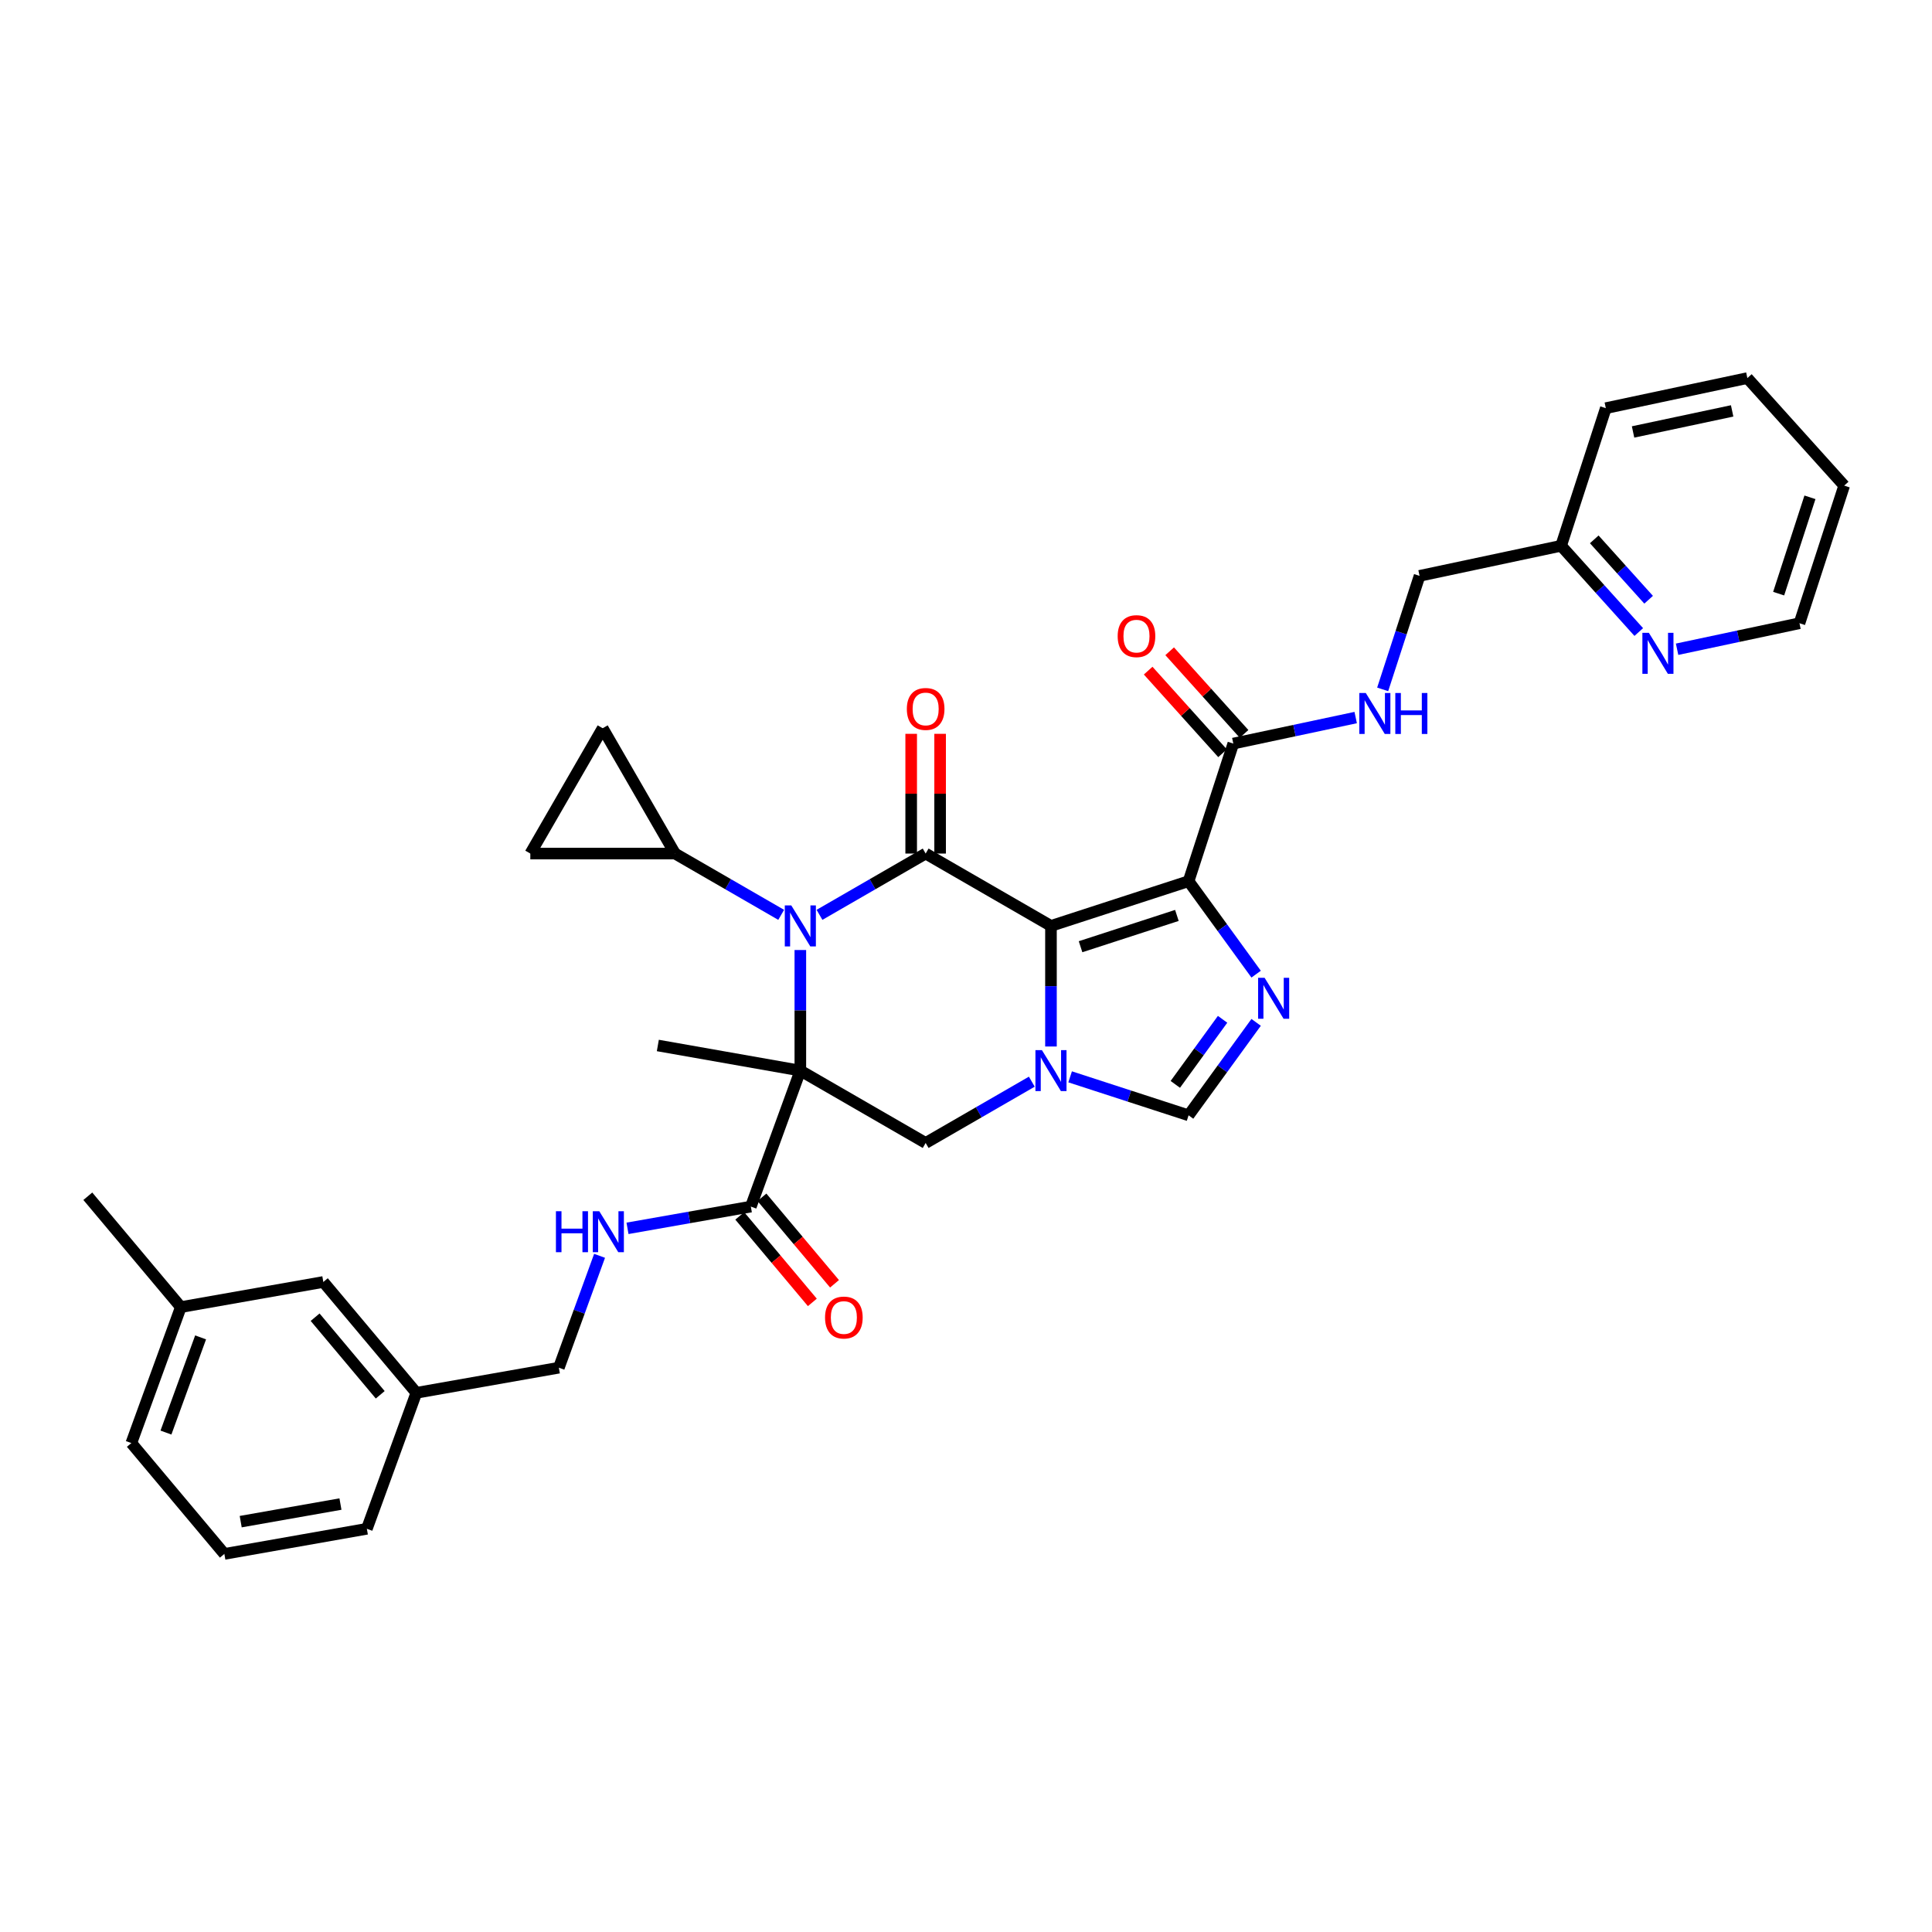<?xml version='1.0' encoding='iso-8859-1'?>
<svg version='1.1' baseProfile='full'
              xmlns='http://www.w3.org/2000/svg'
                      xmlns:rdkit='http://www.rdkit.org/xml'
                      xmlns:xlink='http://www.w3.org/1999/xlink'
                  xml:space='preserve'
width='1000px' height='1000px' viewBox='0 0 1000 1000'>
<!-- END OF HEADER -->
<rect style='opacity:1.0;fill:#FFFFFF;stroke:none' width='1000' height='1000' x='0' y='0'> </rect>
<path class='bond-2' d='M 543.98,479.25 L 479.117,441.801' style='fill:none;fill-rule:evenodd;stroke:#000000;stroke-width:6px;stroke-linecap:butt;stroke-linejoin:miter;stroke-opacity:1' />
<path class='bond-3' d='M 543.98,479.25 L 615.212,456.105' style='fill:none;fill-rule:evenodd;stroke:#000000;stroke-width:6px;stroke-linecap:butt;stroke-linejoin:miter;stroke-opacity:1' />
<path class='bond-3' d='M 559.294,490.024 L 609.156,473.823' style='fill:none;fill-rule:evenodd;stroke:#000000;stroke-width:6px;stroke-linecap:butt;stroke-linejoin:miter;stroke-opacity:1' />
<path class='bond-4' d='M 543.98,479.25 L 543.98,510.459' style='fill:none;fill-rule:evenodd;stroke:#000000;stroke-width:6px;stroke-linecap:butt;stroke-linejoin:miter;stroke-opacity:1' />
<path class='bond-4' d='M 543.98,510.459 L 543.98,541.669' style='fill:none;fill-rule:evenodd;stroke:#0000FF;stroke-width:6px;stroke-linecap:butt;stroke-linejoin:miter;stroke-opacity:1' />
<path class='bond-0' d='M 414.254,554.147 L 479.117,591.596' style='fill:none;fill-rule:evenodd;stroke:#000000;stroke-width:6px;stroke-linecap:butt;stroke-linejoin:miter;stroke-opacity:1' />
<path class='bond-8' d='M 414.254,554.147 L 388.637,624.528' style='fill:none;fill-rule:evenodd;stroke:#000000;stroke-width:6px;stroke-linecap:butt;stroke-linejoin:miter;stroke-opacity:1' />
<path class='bond-19' d='M 414.254,554.147 L 340.494,541.141' style='fill:none;fill-rule:evenodd;stroke:#000000;stroke-width:6px;stroke-linecap:butt;stroke-linejoin:miter;stroke-opacity:1' />
<path class='bond-35' d='M 414.254,554.147 L 414.254,522.937' style='fill:none;fill-rule:evenodd;stroke:#000000;stroke-width:6px;stroke-linecap:butt;stroke-linejoin:miter;stroke-opacity:1' />
<path class='bond-35' d='M 414.254,522.937 L 414.254,491.728' style='fill:none;fill-rule:evenodd;stroke:#0000FF;stroke-width:6px;stroke-linecap:butt;stroke-linejoin:miter;stroke-opacity:1' />
<path class='bond-1' d='M 424.17,473.524 L 451.644,457.663' style='fill:none;fill-rule:evenodd;stroke:#0000FF;stroke-width:6px;stroke-linecap:butt;stroke-linejoin:miter;stroke-opacity:1' />
<path class='bond-1' d='M 451.644,457.663 L 479.117,441.801' style='fill:none;fill-rule:evenodd;stroke:#000000;stroke-width:6px;stroke-linecap:butt;stroke-linejoin:miter;stroke-opacity:1' />
<path class='bond-10' d='M 404.337,473.524 L 376.864,457.663' style='fill:none;fill-rule:evenodd;stroke:#0000FF;stroke-width:6px;stroke-linecap:butt;stroke-linejoin:miter;stroke-opacity:1' />
<path class='bond-10' d='M 376.864,457.663 L 349.39,441.801' style='fill:none;fill-rule:evenodd;stroke:#000000;stroke-width:6px;stroke-linecap:butt;stroke-linejoin:miter;stroke-opacity:1' />
<path class='bond-15' d='M 486.607,441.801 L 486.607,410.816' style='fill:none;fill-rule:evenodd;stroke:#000000;stroke-width:6px;stroke-linecap:butt;stroke-linejoin:miter;stroke-opacity:1' />
<path class='bond-15' d='M 486.607,410.816 L 486.607,379.83' style='fill:none;fill-rule:evenodd;stroke:#FF0000;stroke-width:6px;stroke-linecap:butt;stroke-linejoin:miter;stroke-opacity:1' />
<path class='bond-15' d='M 471.627,441.801 L 471.627,410.816' style='fill:none;fill-rule:evenodd;stroke:#000000;stroke-width:6px;stroke-linecap:butt;stroke-linejoin:miter;stroke-opacity:1' />
<path class='bond-15' d='M 471.627,410.816 L 471.627,379.83' style='fill:none;fill-rule:evenodd;stroke:#FF0000;stroke-width:6px;stroke-linecap:butt;stroke-linejoin:miter;stroke-opacity:1' />
<path class='bond-5' d='M 615.212,456.105 L 632.691,480.163' style='fill:none;fill-rule:evenodd;stroke:#000000;stroke-width:6px;stroke-linecap:butt;stroke-linejoin:miter;stroke-opacity:1' />
<path class='bond-5' d='M 632.691,480.163 L 650.17,504.22' style='fill:none;fill-rule:evenodd;stroke:#0000FF;stroke-width:6px;stroke-linecap:butt;stroke-linejoin:miter;stroke-opacity:1' />
<path class='bond-9' d='M 615.212,456.105 L 638.357,384.873' style='fill:none;fill-rule:evenodd;stroke:#000000;stroke-width:6px;stroke-linecap:butt;stroke-linejoin:miter;stroke-opacity:1' />
<path class='bond-6' d='M 534.064,559.873 L 506.59,575.734' style='fill:none;fill-rule:evenodd;stroke:#0000FF;stroke-width:6px;stroke-linecap:butt;stroke-linejoin:miter;stroke-opacity:1' />
<path class='bond-6' d='M 506.59,575.734 L 479.117,591.596' style='fill:none;fill-rule:evenodd;stroke:#000000;stroke-width:6px;stroke-linecap:butt;stroke-linejoin:miter;stroke-opacity:1' />
<path class='bond-7' d='M 553.897,557.369 L 584.554,567.331' style='fill:none;fill-rule:evenodd;stroke:#0000FF;stroke-width:6px;stroke-linecap:butt;stroke-linejoin:miter;stroke-opacity:1' />
<path class='bond-7' d='M 584.554,567.331 L 615.212,577.292' style='fill:none;fill-rule:evenodd;stroke:#000000;stroke-width:6px;stroke-linecap:butt;stroke-linejoin:miter;stroke-opacity:1' />
<path class='bond-34' d='M 650.17,529.176 L 632.691,553.234' style='fill:none;fill-rule:evenodd;stroke:#0000FF;stroke-width:6px;stroke-linecap:butt;stroke-linejoin:miter;stroke-opacity:1' />
<path class='bond-34' d='M 632.691,553.234 L 615.212,577.292' style='fill:none;fill-rule:evenodd;stroke:#000000;stroke-width:6px;stroke-linecap:butt;stroke-linejoin:miter;stroke-opacity:1' />
<path class='bond-34' d='M 632.808,527.589 L 620.572,544.429' style='fill:none;fill-rule:evenodd;stroke:#0000FF;stroke-width:6px;stroke-linecap:butt;stroke-linejoin:miter;stroke-opacity:1' />
<path class='bond-34' d='M 620.572,544.429 L 608.337,561.27' style='fill:none;fill-rule:evenodd;stroke:#000000;stroke-width:6px;stroke-linecap:butt;stroke-linejoin:miter;stroke-opacity:1' />
<path class='bond-13' d='M 388.637,624.528 L 356.715,630.157' style='fill:none;fill-rule:evenodd;stroke:#000000;stroke-width:6px;stroke-linecap:butt;stroke-linejoin:miter;stroke-opacity:1' />
<path class='bond-13' d='M 356.715,630.157 L 324.794,635.785' style='fill:none;fill-rule:evenodd;stroke:#0000FF;stroke-width:6px;stroke-linecap:butt;stroke-linejoin:miter;stroke-opacity:1' />
<path class='bond-17' d='M 382.9,629.342 L 401.686,651.731' style='fill:none;fill-rule:evenodd;stroke:#000000;stroke-width:6px;stroke-linecap:butt;stroke-linejoin:miter;stroke-opacity:1' />
<path class='bond-17' d='M 401.686,651.731 L 420.472,674.12' style='fill:none;fill-rule:evenodd;stroke:#FF0000;stroke-width:6px;stroke-linecap:butt;stroke-linejoin:miter;stroke-opacity:1' />
<path class='bond-17' d='M 394.375,619.714 L 413.161,642.102' style='fill:none;fill-rule:evenodd;stroke:#000000;stroke-width:6px;stroke-linecap:butt;stroke-linejoin:miter;stroke-opacity:1' />
<path class='bond-17' d='M 413.161,642.102 L 431.947,664.491' style='fill:none;fill-rule:evenodd;stroke:#FF0000;stroke-width:6px;stroke-linecap:butt;stroke-linejoin:miter;stroke-opacity:1' />
<path class='bond-14' d='M 638.357,384.873 L 670.029,378.141' style='fill:none;fill-rule:evenodd;stroke:#000000;stroke-width:6px;stroke-linecap:butt;stroke-linejoin:miter;stroke-opacity:1' />
<path class='bond-14' d='M 670.029,378.141 L 701.701,371.409' style='fill:none;fill-rule:evenodd;stroke:#0000FF;stroke-width:6px;stroke-linecap:butt;stroke-linejoin:miter;stroke-opacity:1' />
<path class='bond-18' d='M 643.923,379.861 L 624.669,358.478' style='fill:none;fill-rule:evenodd;stroke:#000000;stroke-width:6px;stroke-linecap:butt;stroke-linejoin:miter;stroke-opacity:1' />
<path class='bond-18' d='M 624.669,358.478 L 605.416,337.095' style='fill:none;fill-rule:evenodd;stroke:#FF0000;stroke-width:6px;stroke-linecap:butt;stroke-linejoin:miter;stroke-opacity:1' />
<path class='bond-18' d='M 632.791,389.885 L 613.537,368.501' style='fill:none;fill-rule:evenodd;stroke:#000000;stroke-width:6px;stroke-linecap:butt;stroke-linejoin:miter;stroke-opacity:1' />
<path class='bond-18' d='M 613.537,368.501 L 594.284,347.118' style='fill:none;fill-rule:evenodd;stroke:#FF0000;stroke-width:6px;stroke-linecap:butt;stroke-linejoin:miter;stroke-opacity:1' />
<path class='bond-11' d='M 349.39,441.801 L 274.493,441.801' style='fill:none;fill-rule:evenodd;stroke:#000000;stroke-width:6px;stroke-linecap:butt;stroke-linejoin:miter;stroke-opacity:1' />
<path class='bond-12' d='M 349.39,441.801 L 311.942,376.937' style='fill:none;fill-rule:evenodd;stroke:#000000;stroke-width:6px;stroke-linecap:butt;stroke-linejoin:miter;stroke-opacity:1' />
<path class='bond-36' d='M 274.493,441.801 L 311.942,376.937' style='fill:none;fill-rule:evenodd;stroke:#000000;stroke-width:6px;stroke-linecap:butt;stroke-linejoin:miter;stroke-opacity:1' />
<path class='bond-22' d='M 310.336,650.012 L 299.798,678.963' style='fill:none;fill-rule:evenodd;stroke:#0000FF;stroke-width:6px;stroke-linecap:butt;stroke-linejoin:miter;stroke-opacity:1' />
<path class='bond-22' d='M 299.798,678.963 L 289.261,707.915' style='fill:none;fill-rule:evenodd;stroke:#000000;stroke-width:6px;stroke-linecap:butt;stroke-linejoin:miter;stroke-opacity:1' />
<path class='bond-20' d='M 715.672,356.823 L 725.217,327.446' style='fill:none;fill-rule:evenodd;stroke:#0000FF;stroke-width:6px;stroke-linecap:butt;stroke-linejoin:miter;stroke-opacity:1' />
<path class='bond-20' d='M 725.217,327.446 L 734.762,298.069' style='fill:none;fill-rule:evenodd;stroke:#000000;stroke-width:6px;stroke-linecap:butt;stroke-linejoin:miter;stroke-opacity:1' />
<path class='bond-16' d='M 848.223,327.143 L 828.123,304.82' style='fill:none;fill-rule:evenodd;stroke:#0000FF;stroke-width:6px;stroke-linecap:butt;stroke-linejoin:miter;stroke-opacity:1' />
<path class='bond-16' d='M 828.123,304.82 L 808.023,282.497' style='fill:none;fill-rule:evenodd;stroke:#000000;stroke-width:6px;stroke-linecap:butt;stroke-linejoin:miter;stroke-opacity:1' />
<path class='bond-16' d='M 853.325,310.423 L 839.255,294.797' style='fill:none;fill-rule:evenodd;stroke:#0000FF;stroke-width:6px;stroke-linecap:butt;stroke-linejoin:miter;stroke-opacity:1' />
<path class='bond-16' d='M 839.255,294.797 L 825.185,279.171' style='fill:none;fill-rule:evenodd;stroke:#000000;stroke-width:6px;stroke-linecap:butt;stroke-linejoin:miter;stroke-opacity:1' />
<path class='bond-27' d='M 868.056,336.049 L 899.729,329.317' style='fill:none;fill-rule:evenodd;stroke:#0000FF;stroke-width:6px;stroke-linecap:butt;stroke-linejoin:miter;stroke-opacity:1' />
<path class='bond-27' d='M 899.729,329.317 L 931.401,322.585' style='fill:none;fill-rule:evenodd;stroke:#000000;stroke-width:6px;stroke-linecap:butt;stroke-linejoin:miter;stroke-opacity:1' />
<path class='bond-21' d='M 734.762,298.069 L 808.023,282.497' style='fill:none;fill-rule:evenodd;stroke:#000000;stroke-width:6px;stroke-linecap:butt;stroke-linejoin:miter;stroke-opacity:1' />
<path class='bond-30' d='M 808.023,282.497 L 831.168,211.265' style='fill:none;fill-rule:evenodd;stroke:#000000;stroke-width:6px;stroke-linecap:butt;stroke-linejoin:miter;stroke-opacity:1' />
<path class='bond-24' d='M 289.261,707.915 L 215.501,720.921' style='fill:none;fill-rule:evenodd;stroke:#000000;stroke-width:6px;stroke-linecap:butt;stroke-linejoin:miter;stroke-opacity:1' />
<path class='bond-23' d='M 167.358,663.546 L 215.501,720.921' style='fill:none;fill-rule:evenodd;stroke:#000000;stroke-width:6px;stroke-linecap:butt;stroke-linejoin:miter;stroke-opacity:1' />
<path class='bond-23' d='M 163.104,681.78 L 196.804,721.943' style='fill:none;fill-rule:evenodd;stroke:#000000;stroke-width:6px;stroke-linecap:butt;stroke-linejoin:miter;stroke-opacity:1' />
<path class='bond-25' d='M 167.358,663.546 L 93.598,676.551' style='fill:none;fill-rule:evenodd;stroke:#000000;stroke-width:6px;stroke-linecap:butt;stroke-linejoin:miter;stroke-opacity:1' />
<path class='bond-28' d='M 215.501,720.921 L 189.884,791.301' style='fill:none;fill-rule:evenodd;stroke:#000000;stroke-width:6px;stroke-linecap:butt;stroke-linejoin:miter;stroke-opacity:1' />
<path class='bond-31' d='M 93.598,676.551 L 45.455,619.176' style='fill:none;fill-rule:evenodd;stroke:#000000;stroke-width:6px;stroke-linecap:butt;stroke-linejoin:miter;stroke-opacity:1' />
<path class='bond-38' d='M 93.598,676.551 L 67.981,746.932' style='fill:none;fill-rule:evenodd;stroke:#000000;stroke-width:6px;stroke-linecap:butt;stroke-linejoin:miter;stroke-opacity:1' />
<path class='bond-38' d='M 103.832,692.232 L 85.9,741.498' style='fill:none;fill-rule:evenodd;stroke:#000000;stroke-width:6px;stroke-linecap:butt;stroke-linejoin:miter;stroke-opacity:1' />
<path class='bond-26' d='M 116.125,804.307 L 189.884,791.301' style='fill:none;fill-rule:evenodd;stroke:#000000;stroke-width:6px;stroke-linecap:butt;stroke-linejoin:miter;stroke-opacity:1' />
<path class='bond-26' d='M 124.587,787.604 L 176.219,778.5' style='fill:none;fill-rule:evenodd;stroke:#000000;stroke-width:6px;stroke-linecap:butt;stroke-linejoin:miter;stroke-opacity:1' />
<path class='bond-29' d='M 116.125,804.307 L 67.981,746.932' style='fill:none;fill-rule:evenodd;stroke:#000000;stroke-width:6px;stroke-linecap:butt;stroke-linejoin:miter;stroke-opacity:1' />
<path class='bond-37' d='M 931.401,322.585 L 954.545,251.353' style='fill:none;fill-rule:evenodd;stroke:#000000;stroke-width:6px;stroke-linecap:butt;stroke-linejoin:miter;stroke-opacity:1' />
<path class='bond-37' d='M 920.626,307.271 L 936.827,257.408' style='fill:none;fill-rule:evenodd;stroke:#000000;stroke-width:6px;stroke-linecap:butt;stroke-linejoin:miter;stroke-opacity:1' />
<path class='bond-33' d='M 831.168,211.265 L 904.429,195.693' style='fill:none;fill-rule:evenodd;stroke:#000000;stroke-width:6px;stroke-linecap:butt;stroke-linejoin:miter;stroke-opacity:1' />
<path class='bond-33' d='M 845.272,223.581 L 896.554,212.681' style='fill:none;fill-rule:evenodd;stroke:#000000;stroke-width:6px;stroke-linecap:butt;stroke-linejoin:miter;stroke-opacity:1' />
<path class='bond-32' d='M 954.545,251.353 L 904.429,195.693' style='fill:none;fill-rule:evenodd;stroke:#000000;stroke-width:6px;stroke-linecap:butt;stroke-linejoin:miter;stroke-opacity:1' />
<path  class='atom-2' d='M 409.565 468.644
L 416.516 479.879
Q 417.205 480.987, 418.313 482.994
Q 419.422 485.002, 419.482 485.122
L 419.482 468.644
L 422.298 468.644
L 422.298 489.855
L 419.392 489.855
L 411.932 477.572
Q 411.063 476.134, 410.134 474.486
Q 409.236 472.838, 408.966 472.329
L 408.966 489.855
L 406.21 489.855
L 406.21 468.644
L 409.565 468.644
' fill='#0000FF'/>
<path  class='atom-5' d='M 539.292 543.542
L 546.242 554.776
Q 546.931 555.885, 548.04 557.892
Q 549.148 559.899, 549.208 560.019
L 549.208 543.542
L 552.024 543.542
L 552.024 564.753
L 549.118 564.753
L 541.658 552.47
Q 540.79 551.032, 539.861 549.384
Q 538.962 547.736, 538.692 547.227
L 538.692 564.753
L 535.936 564.753
L 535.936 543.542
L 539.292 543.542
' fill='#0000FF'/>
<path  class='atom-6' d='M 654.547 506.093
L 661.498 517.328
Q 662.187 518.436, 663.295 520.443
Q 664.404 522.451, 664.464 522.57
L 664.464 506.093
L 667.28 506.093
L 667.28 527.304
L 664.374 527.304
L 656.914 515.021
Q 656.045 513.583, 655.117 511.935
Q 654.218 510.287, 653.948 509.778
L 653.948 527.304
L 651.192 527.304
L 651.192 506.093
L 654.547 506.093
' fill='#0000FF'/>
<path  class='atom-14' d='M 287.749 626.928
L 290.625 626.928
L 290.625 635.946
L 301.471 635.946
L 301.471 626.928
L 304.347 626.928
L 304.347 648.139
L 301.471 648.139
L 301.471 638.343
L 290.625 638.343
L 290.625 648.139
L 287.749 648.139
L 287.749 626.928
' fill='#0000FF'/>
<path  class='atom-14' d='M 310.189 626.928
L 317.139 638.163
Q 317.828 639.272, 318.937 641.279
Q 320.045 643.286, 320.105 643.406
L 320.105 626.928
L 322.921 626.928
L 322.921 648.139
L 320.015 648.139
L 312.555 635.856
Q 311.687 634.418, 310.758 632.77
Q 309.859 631.123, 309.59 630.613
L 309.59 648.139
L 306.833 648.139
L 306.833 626.928
L 310.189 626.928
' fill='#0000FF'/>
<path  class='atom-15' d='M 706.929 358.695
L 713.88 369.93
Q 714.569 371.039, 715.677 373.046
Q 716.786 375.053, 716.846 375.173
L 716.846 358.695
L 719.662 358.695
L 719.662 379.906
L 716.756 379.906
L 709.296 367.623
Q 708.427 366.185, 707.498 364.537
Q 706.6 362.89, 706.33 362.38
L 706.33 379.906
L 703.574 379.906
L 703.574 358.695
L 706.929 358.695
' fill='#0000FF'/>
<path  class='atom-15' d='M 722.208 358.695
L 725.084 358.695
L 725.084 367.713
L 735.93 367.713
L 735.93 358.695
L 738.806 358.695
L 738.806 379.906
L 735.93 379.906
L 735.93 370.11
L 725.084 370.11
L 725.084 379.906
L 722.208 379.906
L 722.208 358.695
' fill='#0000FF'/>
<path  class='atom-16' d='M 469.38 366.963
Q 469.38 361.87, 471.897 359.024
Q 474.413 356.178, 479.117 356.178
Q 483.821 356.178, 486.337 359.024
Q 488.854 361.87, 488.854 366.963
Q 488.854 372.116, 486.307 375.052
Q 483.761 377.958, 479.117 377.958
Q 474.443 377.958, 471.897 375.052
Q 469.38 372.146, 469.38 366.963
M 479.117 375.561
Q 482.353 375.561, 484.09 373.404
Q 485.858 371.217, 485.858 366.963
Q 485.858 362.799, 484.09 360.702
Q 482.353 358.574, 479.117 358.574
Q 475.881 358.574, 474.114 360.672
Q 472.376 362.769, 472.376 366.963
Q 472.376 371.247, 474.114 373.404
Q 475.881 375.561, 479.117 375.561
' fill='#FF0000'/>
<path  class='atom-17' d='M 853.451 327.551
L 860.402 338.786
Q 861.091 339.894, 862.199 341.902
Q 863.308 343.909, 863.368 344.029
L 863.368 327.551
L 866.184 327.551
L 866.184 348.762
L 863.278 348.762
L 855.818 336.479
Q 854.949 335.041, 854.02 333.393
Q 853.122 331.745, 852.852 331.236
L 852.852 348.762
L 850.096 348.762
L 850.096 327.551
L 853.451 327.551
' fill='#0000FF'/>
<path  class='atom-18' d='M 427.044 681.963
Q 427.044 676.87, 429.56 674.024
Q 432.077 671.178, 436.78 671.178
Q 441.484 671.178, 444.001 674.024
Q 446.517 676.87, 446.517 681.963
Q 446.517 687.116, 443.971 690.052
Q 441.424 692.958, 436.78 692.958
Q 432.107 692.958, 429.56 690.052
Q 427.044 687.146, 427.044 681.963
M 436.78 690.561
Q 440.016 690.561, 441.754 688.404
Q 443.521 686.217, 443.521 681.963
Q 443.521 677.799, 441.754 675.701
Q 440.016 673.574, 436.78 673.574
Q 433.545 673.574, 431.777 675.672
Q 430.04 677.769, 430.04 681.963
Q 430.04 686.247, 431.777 688.404
Q 433.545 690.561, 436.78 690.561
' fill='#FF0000'/>
<path  class='atom-19' d='M 578.504 329.273
Q 578.504 324.18, 581.02 321.334
Q 583.537 318.488, 588.241 318.488
Q 592.944 318.488, 595.461 321.334
Q 597.977 324.18, 597.977 329.273
Q 597.977 334.426, 595.431 337.362
Q 592.884 340.268, 588.241 340.268
Q 583.567 340.268, 581.02 337.362
Q 578.504 334.456, 578.504 329.273
M 588.241 337.871
Q 591.476 337.871, 593.214 335.714
Q 594.981 333.527, 594.981 329.273
Q 594.981 325.109, 593.214 323.012
Q 591.476 320.885, 588.241 320.885
Q 585.005 320.885, 583.237 322.982
Q 581.5 325.079, 581.5 329.273
Q 581.5 333.557, 583.237 335.714
Q 585.005 337.871, 588.241 337.871
' fill='#FF0000'/>
</svg>
